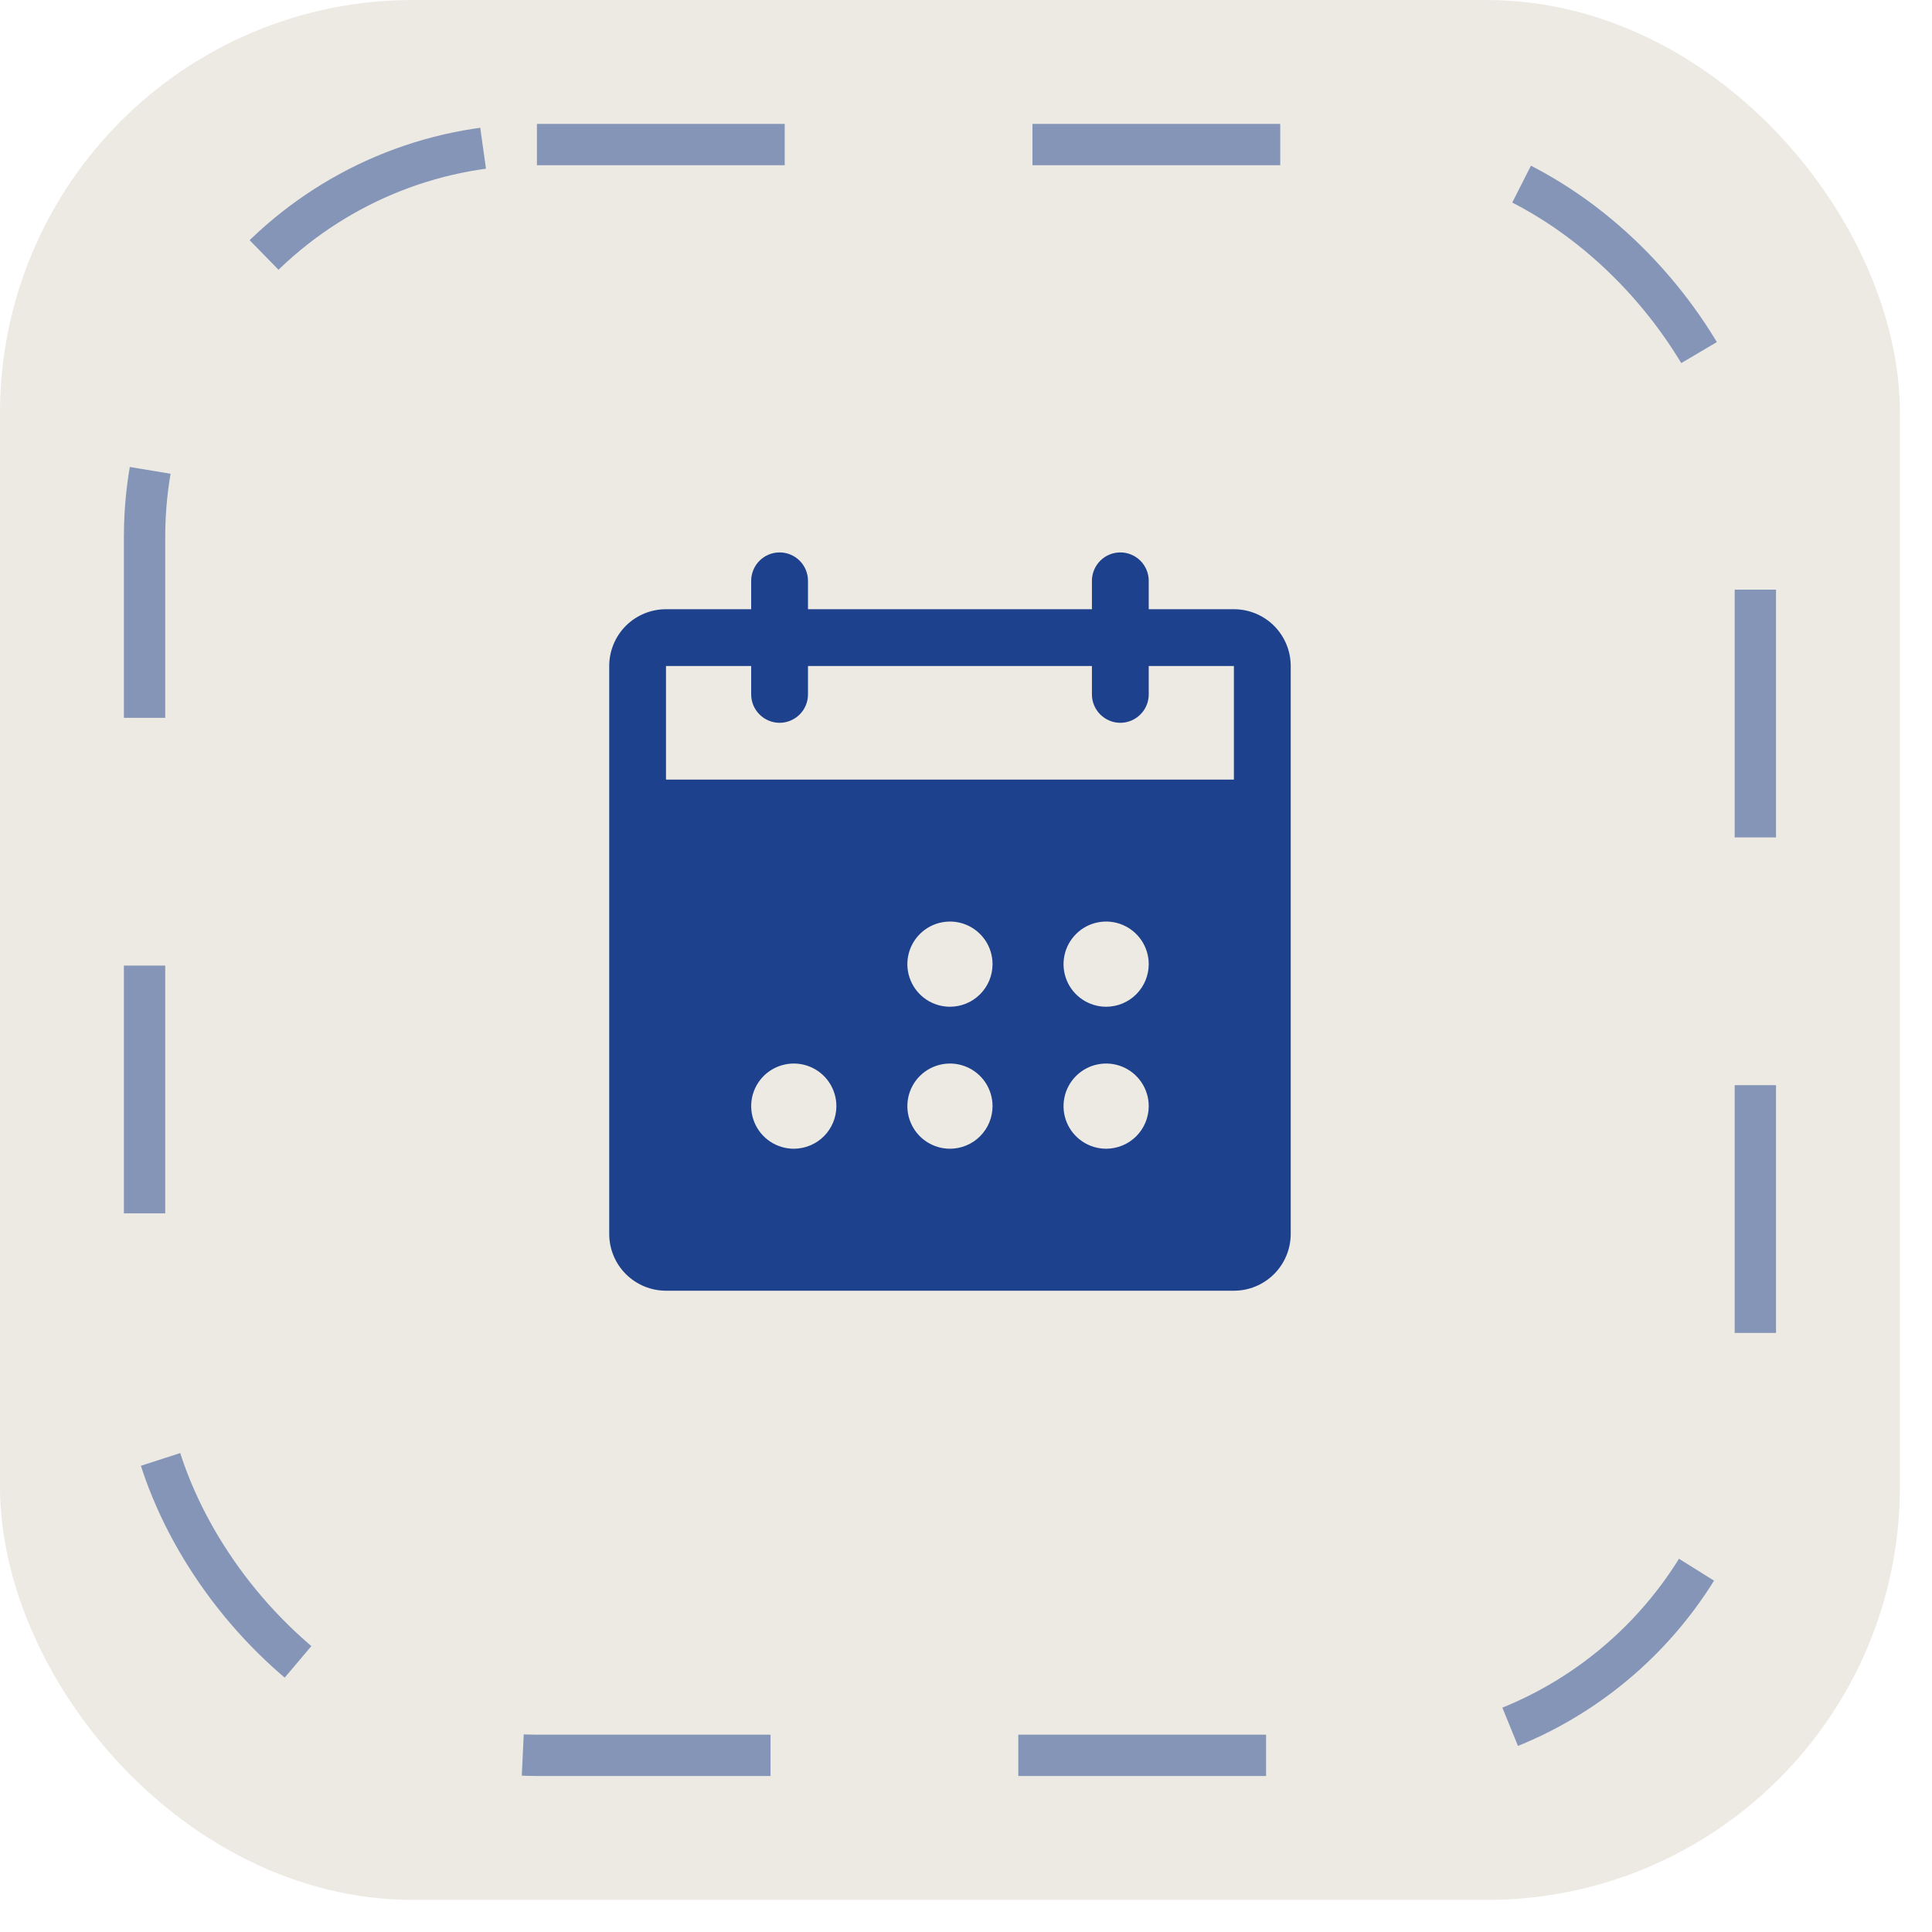 <?xml version="1.0" encoding="UTF-8"?> <svg xmlns="http://www.w3.org/2000/svg" width="57" height="57" viewBox="0 0 57 57" fill="none"><rect x="1.828" y="1.828" width="52.397" height="52.397" rx="10.358" fill="#ECEAE3" stroke="#ECEAE3" stroke-width="3.656"></rect><path d="M36.404 17.974H33.891V17.136C33.891 16.914 33.803 16.701 33.645 16.543C33.488 16.386 33.275 16.298 33.053 16.298C32.831 16.298 32.618 16.386 32.461 16.543C32.304 16.701 32.215 16.914 32.215 17.136V17.974H23.838V17.136C23.838 16.914 23.75 16.701 23.593 16.543C23.435 16.386 23.222 16.298 23 16.298C22.778 16.298 22.565 16.386 22.408 16.543C22.251 16.701 22.162 16.914 22.162 17.136V17.974H19.649C19.205 17.974 18.779 18.15 18.464 18.464C18.15 18.779 17.974 19.205 17.974 19.649V36.404C17.974 36.848 18.15 37.275 18.464 37.589C18.779 37.903 19.205 38.08 19.649 38.08H36.404C36.849 38.08 37.275 37.903 37.589 37.589C37.903 37.275 38.08 36.848 38.08 36.404V19.649C38.08 19.205 37.903 18.779 37.589 18.464C37.275 18.15 36.849 17.974 36.404 17.974ZM23.419 33.891C23.171 33.891 22.927 33.817 22.721 33.679C22.514 33.541 22.353 33.345 22.258 33.115C22.163 32.885 22.138 32.633 22.186 32.389C22.235 32.145 22.355 31.921 22.53 31.745C22.706 31.57 22.93 31.45 23.174 31.402C23.418 31.353 23.67 31.378 23.9 31.473C24.13 31.568 24.326 31.729 24.464 31.936C24.602 32.143 24.676 32.386 24.676 32.634C24.676 32.967 24.543 33.287 24.308 33.523C24.072 33.758 23.752 33.891 23.419 33.891ZM28.027 33.891C27.778 33.891 27.535 33.817 27.328 33.679C27.122 33.541 26.961 33.345 26.866 33.115C26.77 32.885 26.746 32.633 26.794 32.389C26.843 32.145 26.962 31.921 27.138 31.745C27.314 31.57 27.538 31.45 27.782 31.402C28.025 31.353 28.278 31.378 28.508 31.473C28.737 31.568 28.933 31.729 29.072 31.936C29.209 32.143 29.283 32.386 29.283 32.634C29.283 32.967 29.151 33.287 28.915 33.523C28.68 33.758 28.36 33.891 28.027 33.891ZM28.027 29.702C27.778 29.702 27.535 29.628 27.328 29.49C27.122 29.352 26.961 29.156 26.866 28.926C26.77 28.697 26.746 28.444 26.794 28.2C26.843 27.956 26.962 27.733 27.138 27.557C27.314 27.381 27.538 27.261 27.782 27.213C28.025 27.164 28.278 27.189 28.508 27.284C28.737 27.38 28.933 27.541 29.072 27.747C29.209 27.954 29.283 28.197 29.283 28.445C29.283 28.779 29.151 29.098 28.915 29.334C28.68 29.57 28.36 29.702 28.027 29.702ZM32.634 33.891C32.386 33.891 32.143 33.817 31.936 33.679C31.729 33.541 31.568 33.345 31.473 33.115C31.378 32.885 31.353 32.633 31.402 32.389C31.45 32.145 31.57 31.921 31.746 31.745C31.921 31.57 32.145 31.45 32.389 31.402C32.633 31.353 32.886 31.378 33.115 31.473C33.345 31.568 33.541 31.729 33.679 31.936C33.817 32.143 33.891 32.386 33.891 32.634C33.891 32.967 33.758 33.287 33.523 33.523C33.287 33.758 32.968 33.891 32.634 33.891ZM32.634 29.702C32.386 29.702 32.143 29.628 31.936 29.49C31.729 29.352 31.568 29.156 31.473 28.926C31.378 28.697 31.353 28.444 31.402 28.2C31.45 27.956 31.57 27.733 31.746 27.557C31.921 27.381 32.145 27.261 32.389 27.213C32.633 27.164 32.886 27.189 33.115 27.284C33.345 27.38 33.541 27.541 33.679 27.747C33.817 27.954 33.891 28.197 33.891 28.445C33.891 28.779 33.758 29.098 33.523 29.334C33.287 29.57 32.968 29.702 32.634 29.702ZM36.404 23H19.649V19.649H22.162V20.487C22.162 20.709 22.251 20.922 22.408 21.079C22.565 21.236 22.778 21.325 23 21.325C23.222 21.325 23.435 21.236 23.593 21.079C23.75 20.922 23.838 20.709 23.838 20.487V19.649H32.215V20.487C32.215 20.709 32.304 20.922 32.461 21.079C32.618 21.236 32.831 21.325 33.053 21.325C33.275 21.325 33.488 21.236 33.645 21.079C33.803 20.922 33.891 20.709 33.891 20.487V19.649H36.404V23Z" fill="#1E418D"></path><rect x="4.265" y="4.265" width="47.523" height="47.523" rx="11.576" stroke="#1E418D" stroke-opacity="0.5" stroke-width="1.219" stroke-dasharray="7.31 7.31"></rect></svg> 